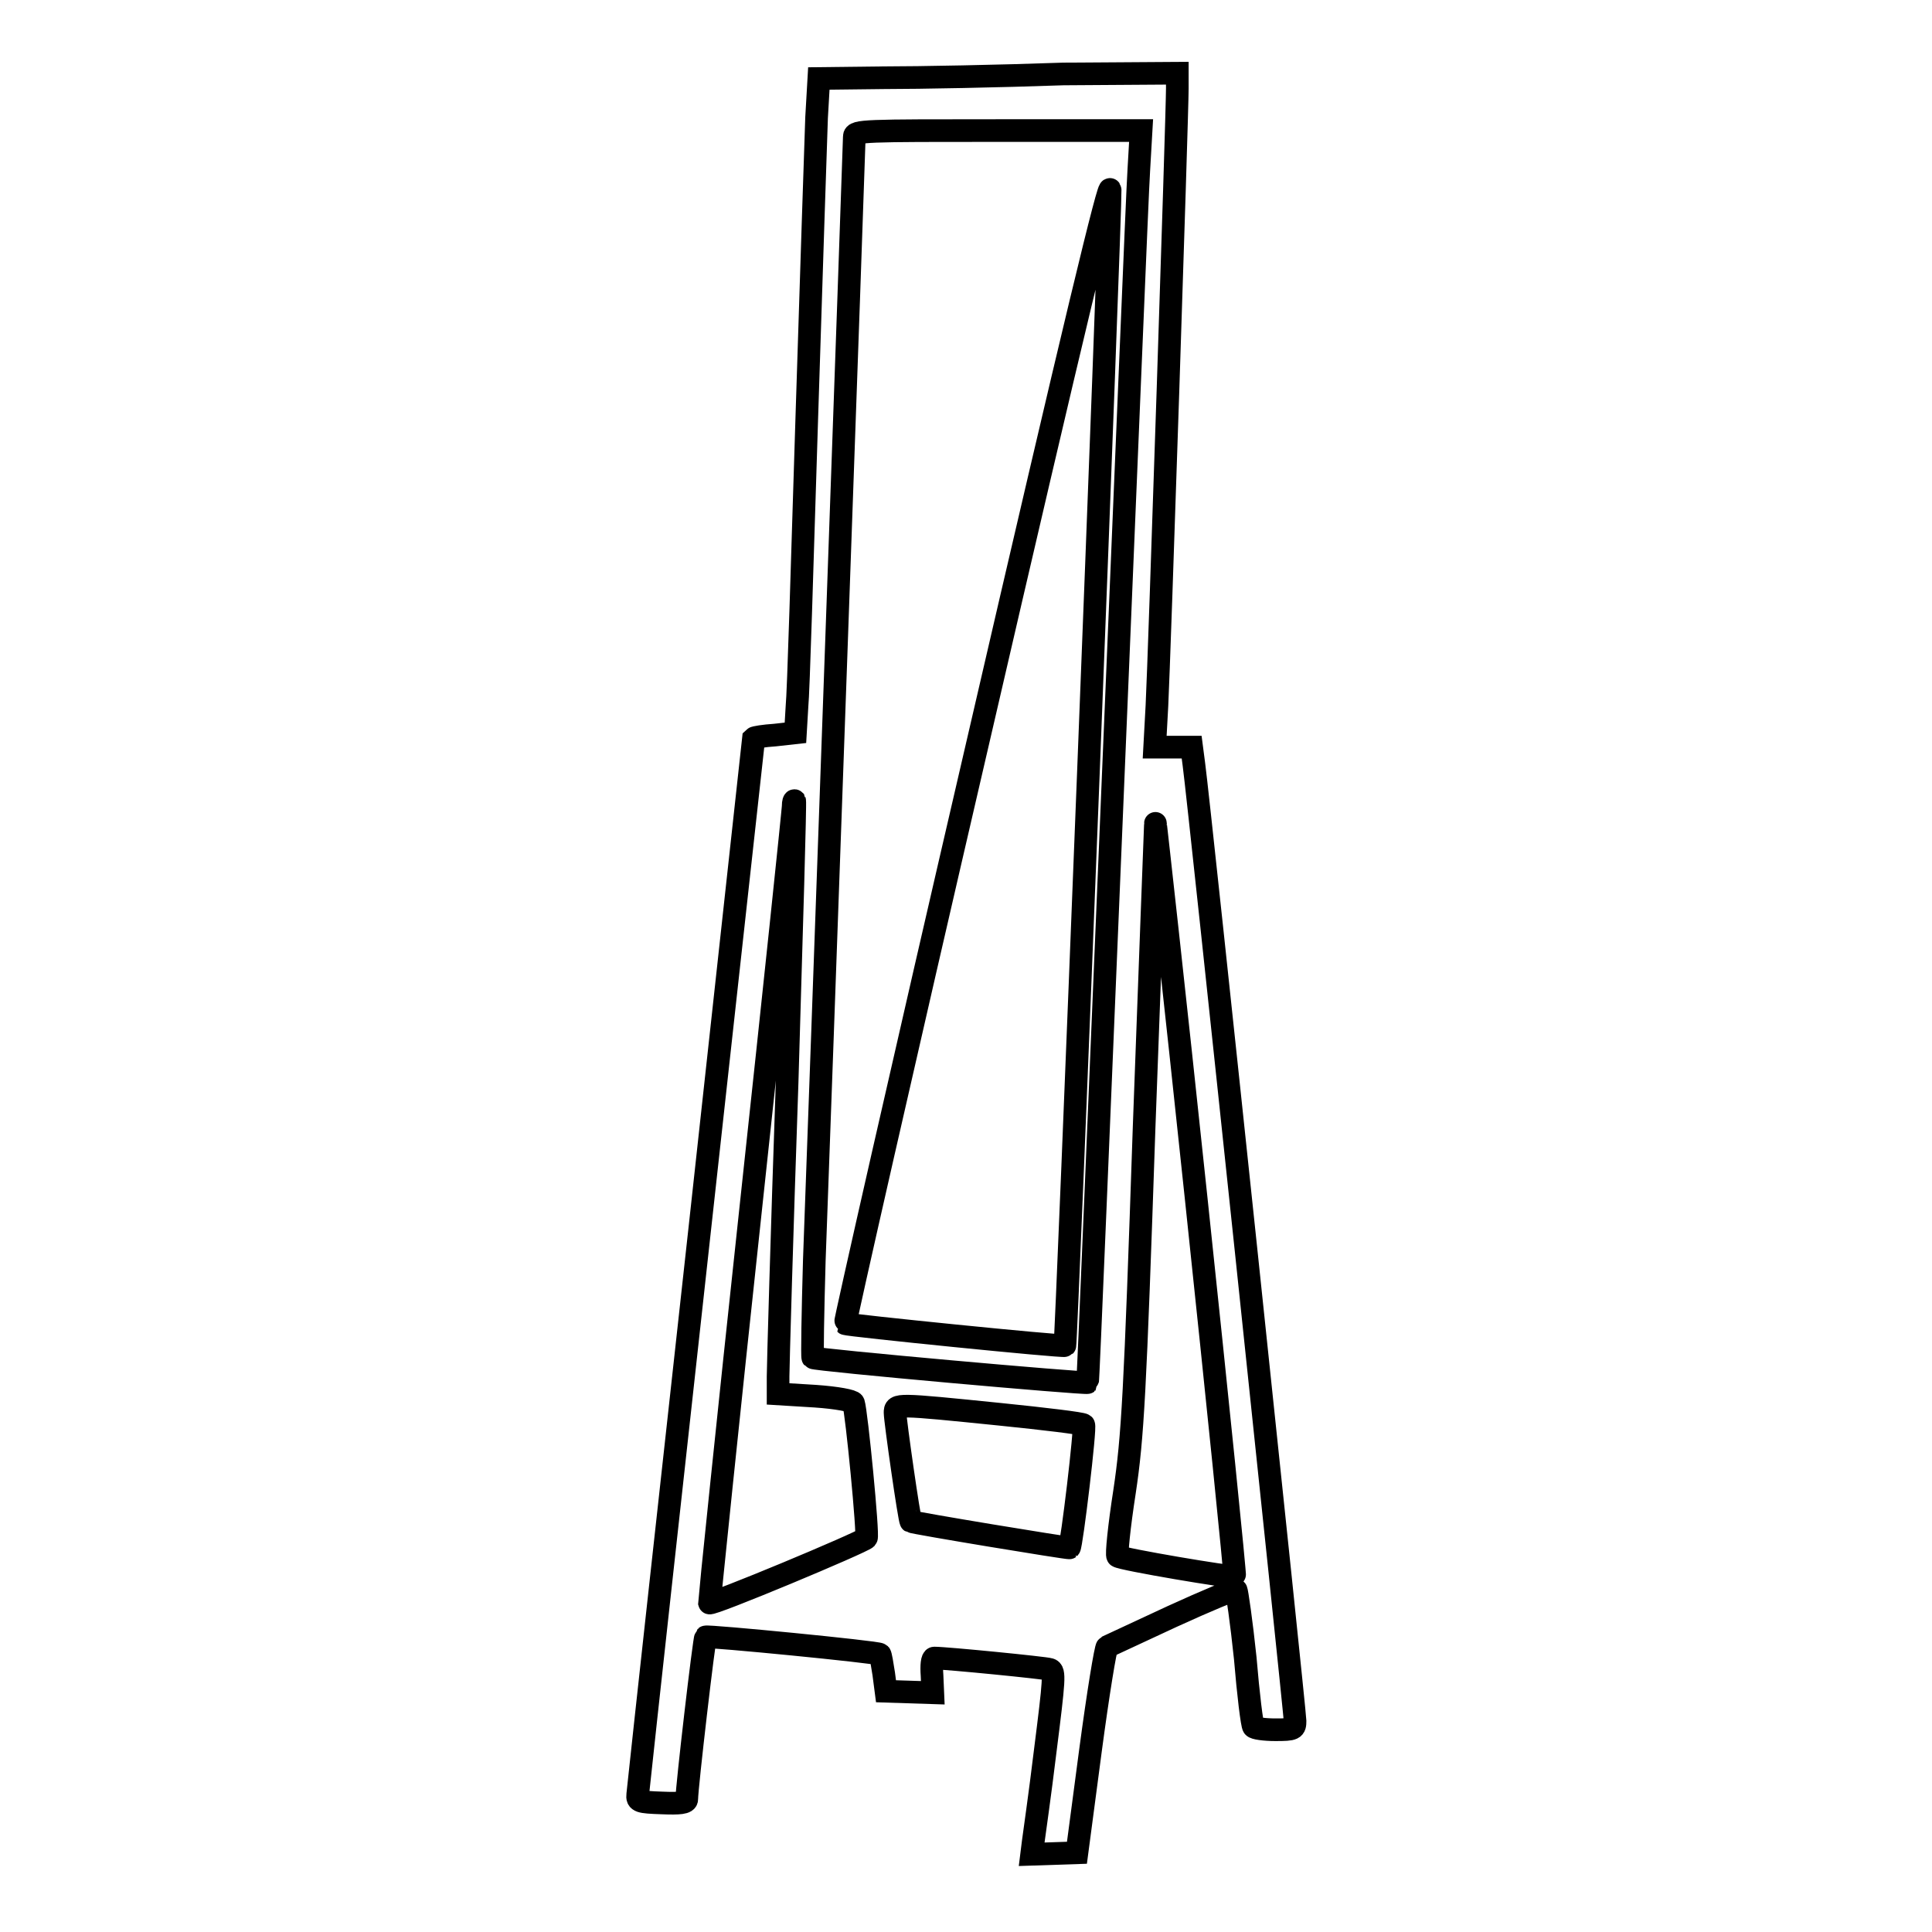 <?xml version="1.0" encoding="utf-8"?>
<!-- Svg Vector Icons : http://www.onlinewebfonts.com/icon -->
<!DOCTYPE svg PUBLIC "-//W3C//DTD SVG 1.1//EN" "http://www.w3.org/Graphics/SVG/1.1/DTD/svg11.dtd">
<svg version="1.1" xmlns="http://www.w3.org/2000/svg" xmlns:xlink="http://www.w3.org/1999/xlink" x="0px" y="0px" viewBox="0 0 256 256" enable-background="new 0 0 256 256" xml:space="preserve">
<g><g><g><path stroke-width="3" fill-opacity="0" stroke="#000000"  d="M117.1,10.3l-8.6,0.1l-0.3,5.2c-0.1,2.9-0.7,20.8-1.3,39.9s-1.1,36.3-1.3,38.2l-0.2,3.4l-2.7,0.3c-1.5,0.1-2.7,0.3-2.8,0.4c0,0.1-14,126.6-15.4,140c-0.1,0.9,0.2,1,3.2,1.1c2.4,0.1,3.3,0,3.3-0.5c0-1.6,2.3-21.3,2.5-21.5c0.2-0.2,22.8,2,23.1,2.3c0.1,0.1,0.3,1.3,0.5,2.6l0.3,2.3l3.1,0.1l3.1,0.1l-0.1-2.3c-0.1-1.3,0-2.3,0.3-2.3c1.6,0,14.7,1.3,15.3,1.5c0.7,0.2,0.6,1.3-0.6,10.8c-0.7,5.8-1.5,11.3-1.6,12.1l-0.2,1.6l3-0.1l3-0.1l1.8-13.6c1-7.5,2-13.6,2.2-13.7c0.2-0.1,4.1-1.9,8.6-4c4.6-2.1,8.4-3.7,8.5-3.5c0.1,0.1,0.7,4.2,1.2,9c0.4,4.8,0.9,8.9,1.1,9.1c0.1,0.2,1.4,0.4,2.9,0.4c2.5,0,2.6-0.1,2.6-1.2c0-1.1-12.7-121.6-13.4-126.7l-0.3-2.3h-2.4H153l0.3-5.5c0.3-5.7,2.7-78.4,2.7-81.8v-2l-15.1,0.1C132.5,10.1,121.8,10.3,117.1,10.3z M150.9,22.5c-0.2,2.9-1.7,40.2-3.5,82.9s-3.2,77.7-3.3,77.8c-0.2,0.2-36.2-3-36.4-3.3c-0.1-0.1,0-5.9,0.2-12.9c0.6-16,5.3-147.8,5.3-148.9c0-0.8,1.4-0.8,19-0.8h19L150.9,22.5z M104.3,143.3c-0.7,20.3-1.2,37.9-1.2,39.1v2.3l4.9,0.3c2.9,0.2,5,0.6,5.1,0.9c0.4,1.2,2,17.6,1.7,17.9c-0.6,0.6-20.7,9-20.8,8.6c0-0.2,2.4-23.8,5.5-52.5c3.1-28.7,5.6-52.6,5.6-53.1c0-0.5,0.1-0.8,0.2-0.7C105.4,106.3,104.9,123,104.3,143.3z M163.6,208.9c-0.2,0.2-15.1-2.3-15.5-2.7c-0.2-0.1,0.2-4,0.9-8.5c1.1-7.3,1.4-12.9,2.6-48.3c0.8-22,1.5-40.2,1.5-40.3c0-0.1,2.5,22.2,5.4,49.7C161.4,186.2,163.7,208.8,163.6,208.9z M132.5,187.4c5.9,0.6,10.9,1.2,11.1,1.4c0.3,0.2-1.6,16-1.9,16.3c-0.1,0.1-20.7-3.3-21-3.5c-0.2-0.1-2.1-13.4-2.1-14.4C118.6,186,118.7,186,132.5,187.4z"/><path stroke-width="3" fill-opacity="0" stroke="#000000"  d="M129.4,99.1c-9.7,41.8-17.5,76.2-17.4,76.3c0.2,0.2,28.9,3.1,29.1,2.9c0.2-0.2,6.1-150.8,6-153.1C147.1,23.5,142.6,42,129.4,99.1z"/></g></g></g>
</svg>